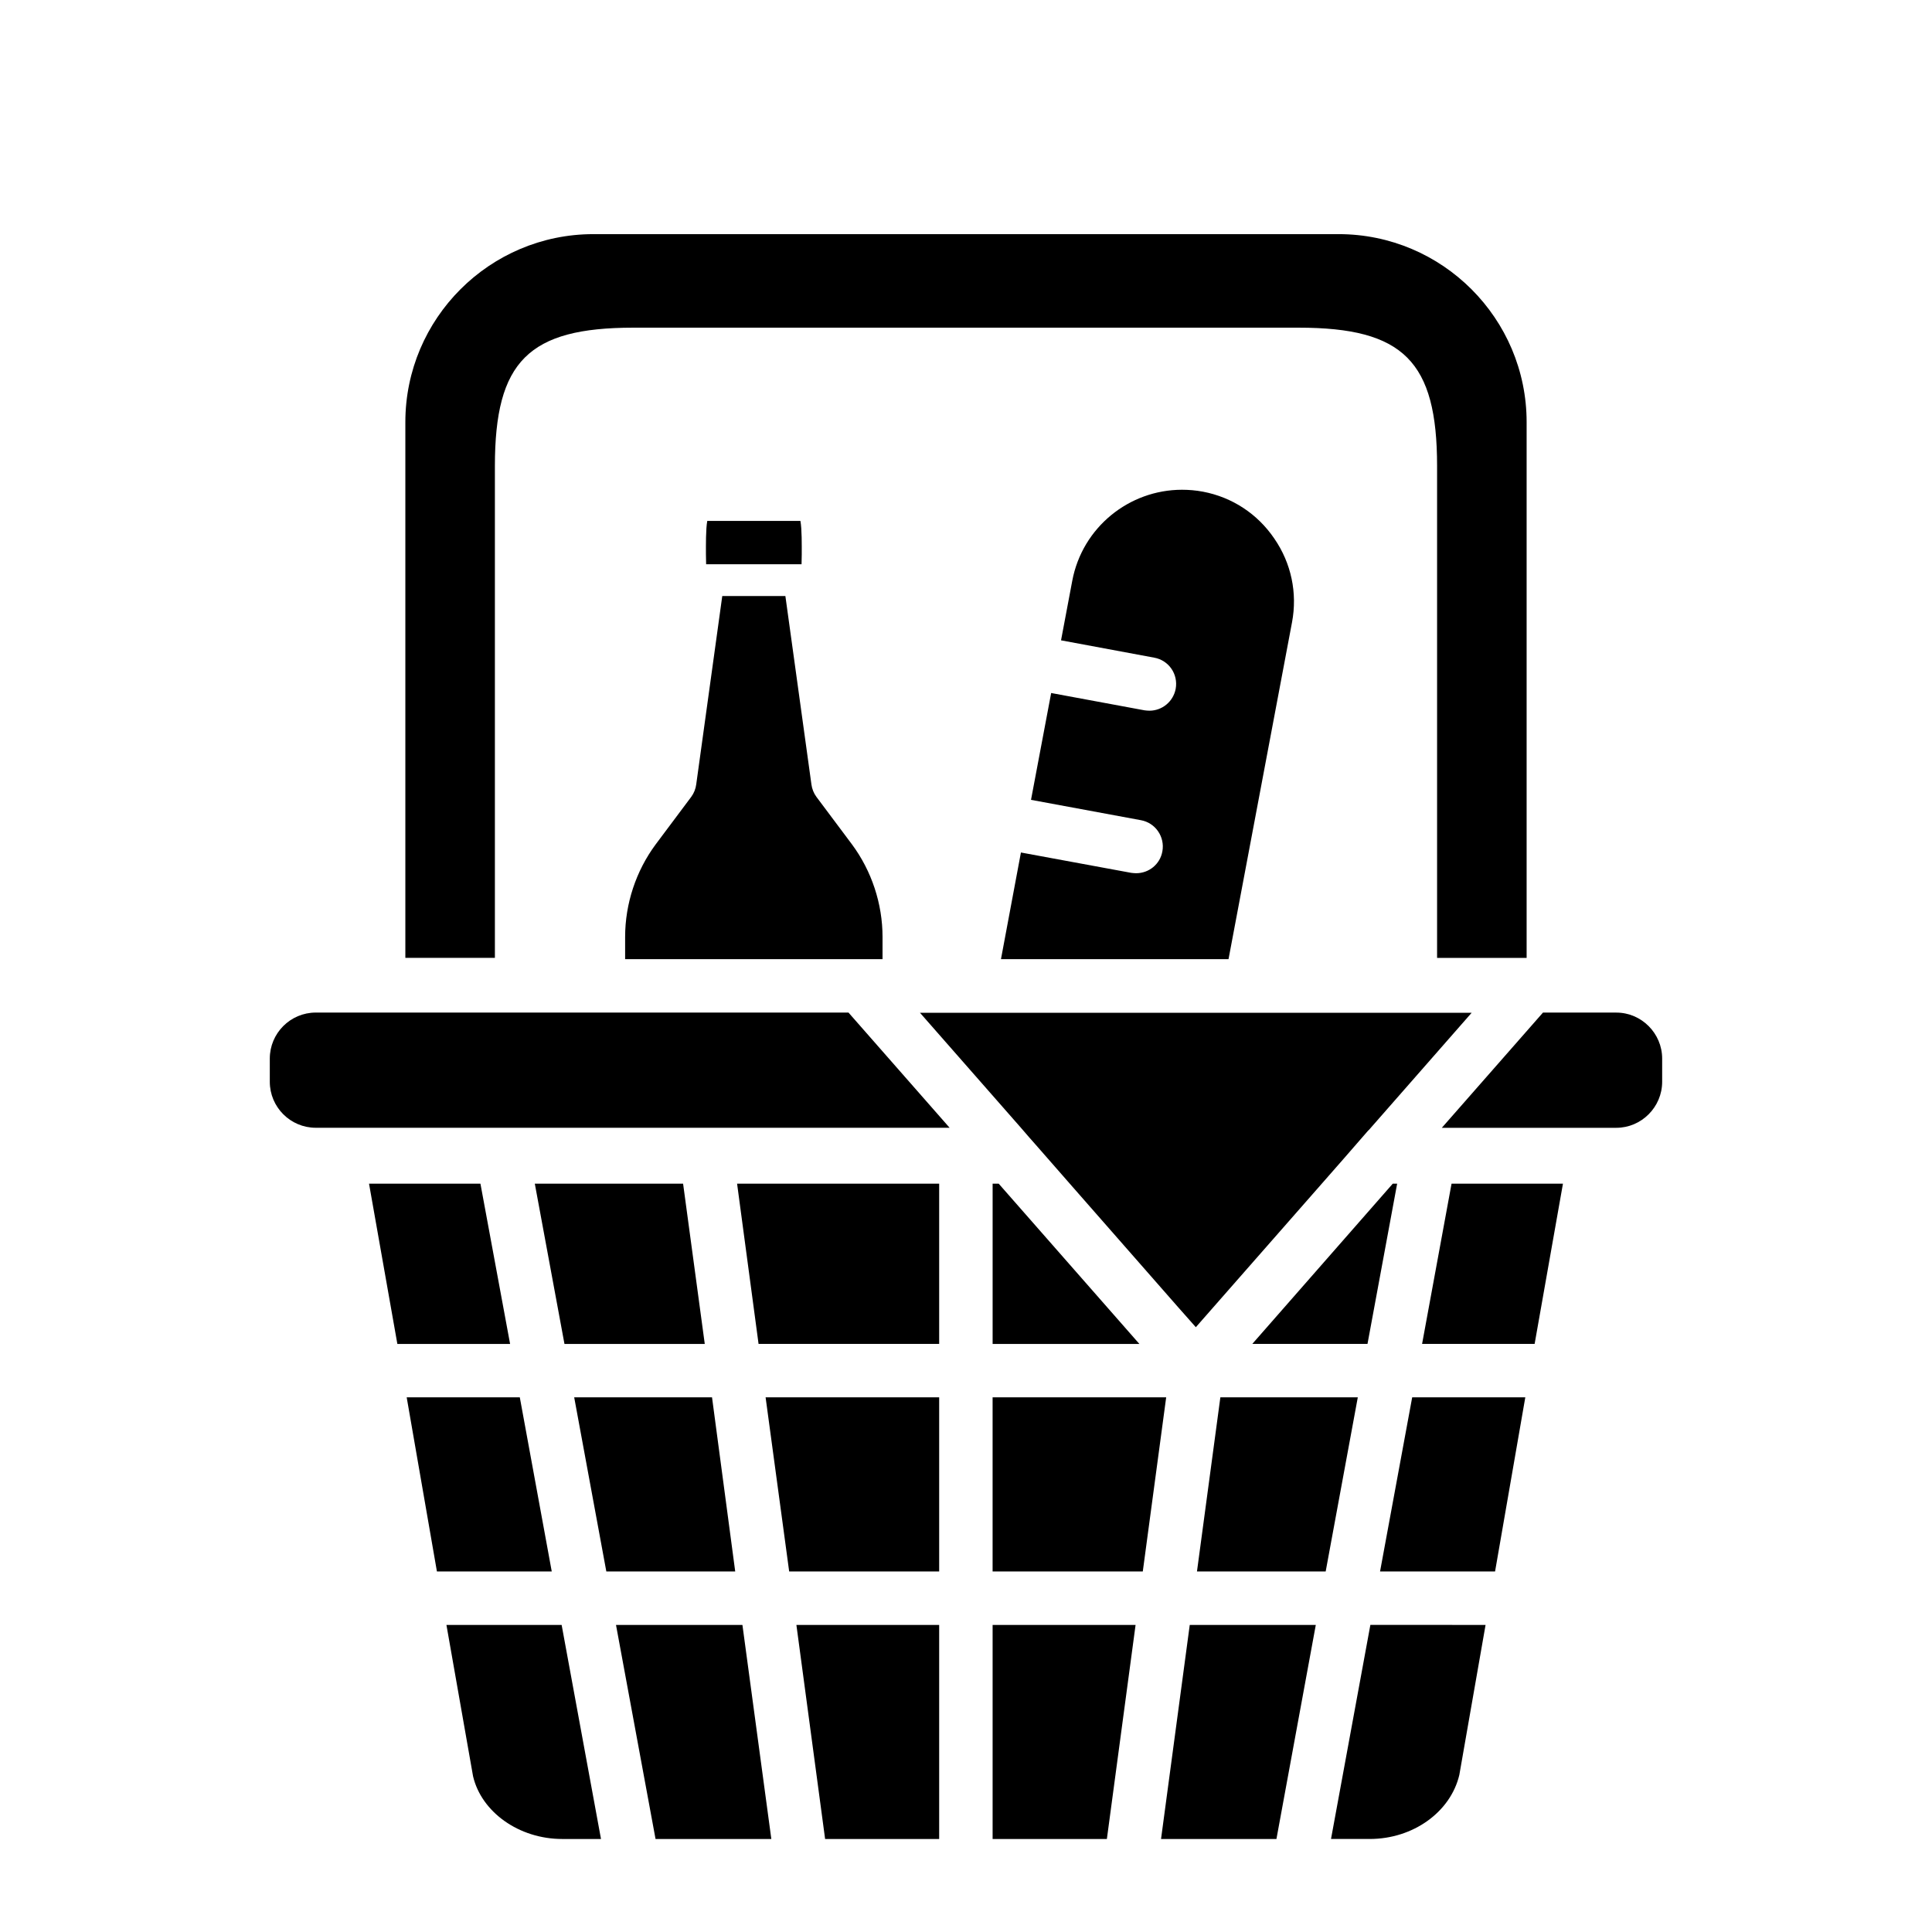 <?xml version="1.0" encoding="UTF-8"?>
<!-- Uploaded to: ICON Repo, www.iconrepo.com, Generator: ICON Repo Mixer Tools -->
<svg fill="#000000" width="800px" height="800px" version="1.1" viewBox="144 144 512 512" xmlns="http://www.w3.org/2000/svg">
 <g>
  <path d="m279.18 500.16h-29.875l-7.508-42.473h29.523z"/>
  <path d="m290.22 560.46h-30.43l-8.012-46.148h29.977z"/>
  <path d="m303.27 631.35h-10.277c-11.488 0-21.41-7.152-23.629-16.625l-7.055-40.102h30.531z"/>
  <path d="m348.41 631.35h-30.684l-10.48-56.73h33.504z"/>
  <path d="m338.84 560.46h-34.156l-8.516-46.148h36.527z"/>
  <path d="m330.77 500.16h-37.18l-7.859-42.473h39.297z"/>
  <path d="m392.89 457.68v42.473h-47.863l-5.691-42.473z"/>
  <path d="m392.89 514.31v46.148h-39.75l-6.246-46.148z"/>
  <path d="m392.89 574.62v56.73h-30.227l-7.609-56.73z"/>
  <path d="m444.94 574.62-7.606 56.73h-30.281v-56.73z"/>
  <path d="m453.05 514.31-6.199 46.148h-39.801v-46.148z"/>
  <path d="m445.95 500.16h-38.895v-42.473h1.613z"/>
  <path d="m514.26 457.68-7.859 42.473h-30.531l37.234-42.473z"/>
  <path d="m503.83 514.31-8.512 46.148h-34.109l6.199-46.148z"/>
  <path d="m492.7 574.62-10.43 56.73h-30.582l7.609-56.73z"/>
  <path d="m537.69 574.62-6.953 39.75c-2.316 9.824-12.242 16.977-23.73 16.977h-10.277l10.43-56.73z"/>
  <path d="m548.22 514.31-8.012 46.148h-30.48l8.516-46.148z"/>
  <path d="m558.2 457.68-7.508 42.473h-29.824l7.809-42.473z"/>
  <path d="m584.49 424.54v6.148c0 6.699-5.492 12.191-12.141 12.191h-46.25l26.801-30.531h19.449c6.652 0 12.141 5.488 12.141 12.191z"/>
  <path d="m395.66 442.87h-167.97c-6.75 0-12.191-5.492-12.191-12.191v-6.148c0-6.699 5.441-12.191 12.191-12.191h141.17z"/>
  <path d="m534.01 412.39-27.305 31.137h-0.051l-6.398 7.356-5.391 6.148-33.957 38.691-4.637-5.238-28.766-32.801-8.465-9.672-2.266-2.57-2.219-2.57-26.754-30.48z"/>
  <path d="m486.4 308.91-16.828 89.273h-60.305l5.289-28.262 29.223 5.391c0.453 0.051 0.906 0.102 1.309 0.102 3.375 0 6.348-2.367 6.953-5.793 0.707-3.828-1.812-7.559-5.691-8.262l-29.121-5.391 5.34-28.312 24.738 4.586c0.453 0.051 0.855 0.102 1.309 0.102 3.324 0 6.297-2.367 6.953-5.793 0.707-3.879-1.812-7.559-5.691-8.262l-24.691-4.594 2.973-15.77c2.672-14.207 15.113-24.133 29.07-24.133 1.812 0 3.68 0.152 5.543 0.504 7.758 1.461 14.508 5.894 18.941 12.445 4.484 6.5 6.148 14.41 4.688 22.168z"/>
  <path d="m377.88 392.29v5.894h-68.215v-5.894c0-8.766 2.871-17.48 8.109-24.535l9.422-12.594c0.707-0.957 1.16-2.117 1.309-3.273l6.902-49.926 16.727-0.004 6.902 49.926c0.152 1.16 0.605 2.316 1.309 3.273l9.422 12.594c5.238 7.059 8.113 15.773 8.113 24.539z"/>
  <path d="m356.12 282.05h-24.688c-0.402 2.215-0.352 6.398-0.352 8.867l0.051 2.621h25.289l0.051-2.621c0-2.469 0.051-6.648-0.352-8.867z"/>
  <path d="m498.74 206.05h-197.49c-27.477 0-49.828 22.352-49.828 49.828v141.97h23.73v-130.33c0-27.766 8.914-36.68 36.68-36.68h176.33c27.77 0 36.68 8.914 36.68 36.68v130.34h23.73v-141.98c0-27.477-22.352-49.828-49.832-49.828z"/>
 </g>
</svg>